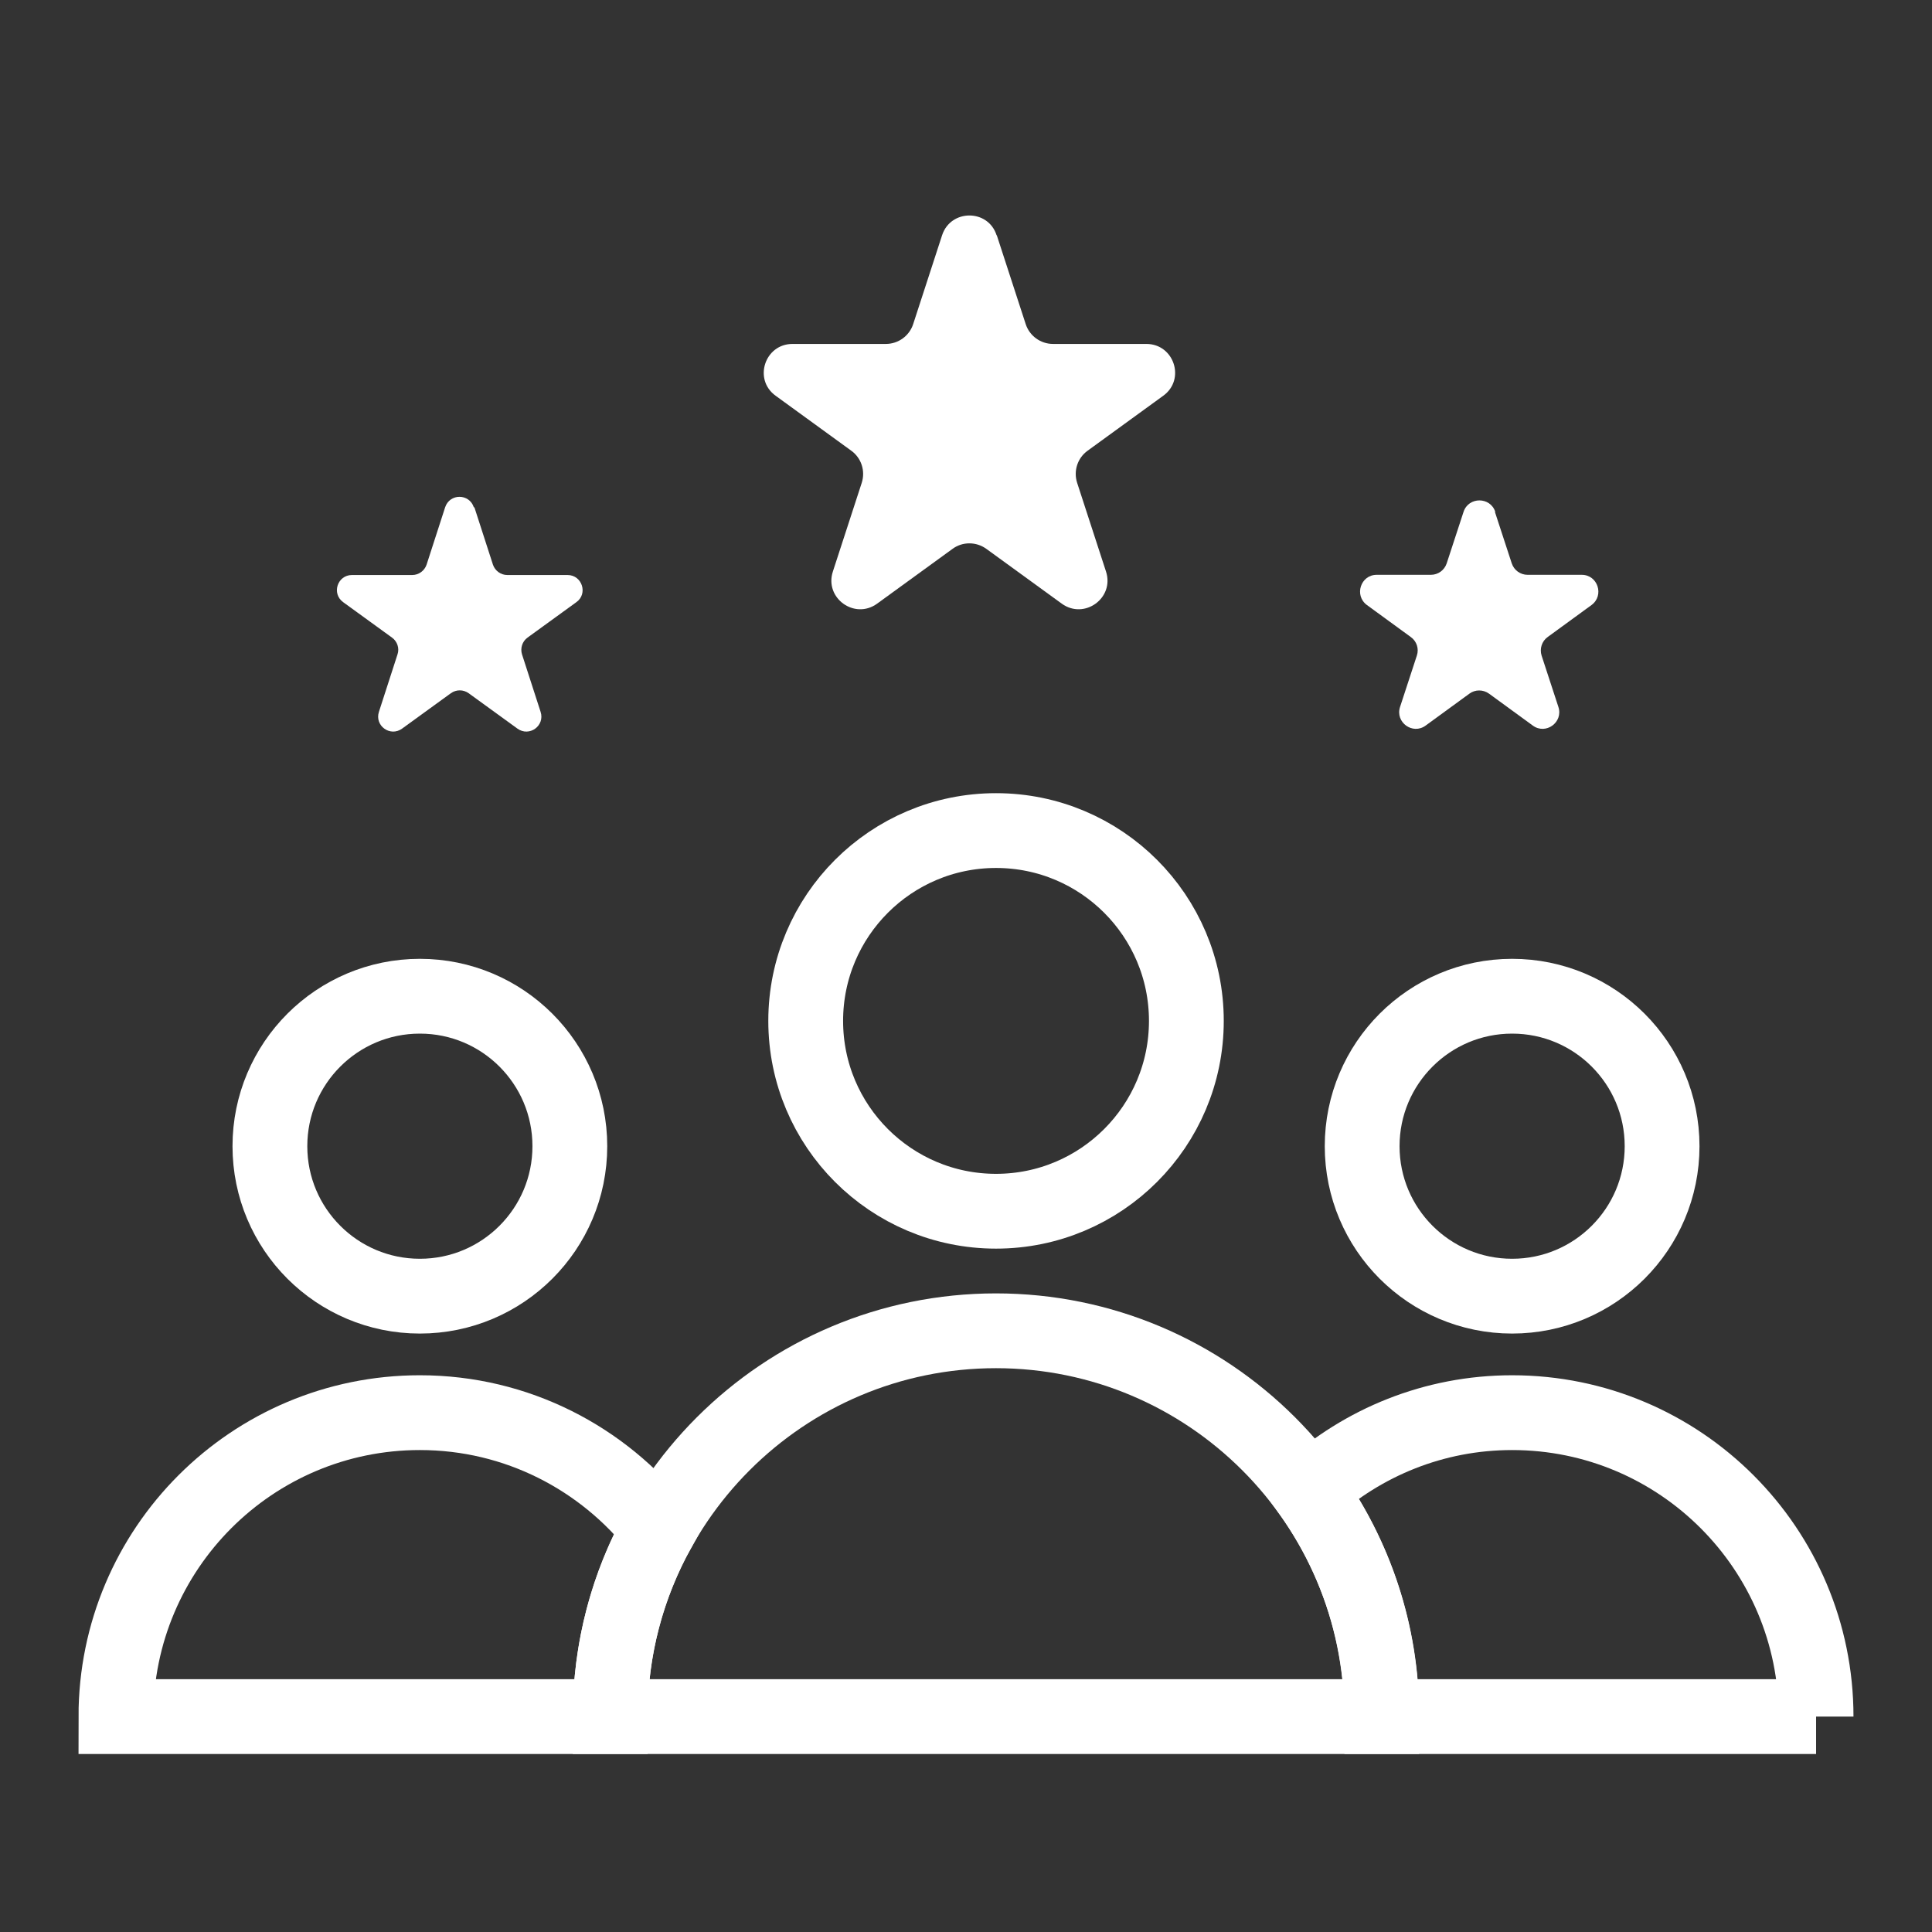 <?xml version="1.0" encoding="UTF-8"?>
<svg id="_圖層_1" data-name="圖層 1" xmlns="http://www.w3.org/2000/svg" viewBox="0 0 101 101">
  <rect x="0" y="0" width="101" height="101" fill="#333333" stroke="none"/>
  <defs>
    <style>
      .cls-1 {
        fill: #fff;
        stroke-width: 0px;
      }

      .cls-2 {
        fill: none;
        stroke: #fff;
        stroke-miterlimit: 10;
        stroke-width: 3.91px;
      }
    </style>
  </defs>
  <circle class="cls-2" cx="52.07" cy="53.37" r="9.95"/>
  <path class="cls-2" d="M52.07,69.57c-11.14,0-20.17,9.03-20.17,20.17h40.33c0-11.14-9.03-20.17-20.17-20.17Z"/>
  <circle class="cls-2" cx="21.95" cy="59.92" r="7.84"/>
  <circle class="cls-2" cx="79.05" cy="59.92" r="7.84"/>
  <path class="cls-2" d="M94.94,89.74c0-8.77-7.11-15.89-15.89-15.89-4.09,0-7.81,1.56-10.62,4.1,2.39,3.32,3.81,7.39,3.81,11.79h22.7Z"/>
  <path class="cls-2" d="M21.95,73.85c-8.77,0-15.89,7.11-15.89,15.89h25.84c0-3.56.92-6.9,2.54-9.8-2.91-3.7-7.42-6.09-12.49-6.09Z"/>
  <path class="cls-1" d="M24.8,26.52l.97,3c.11.32.41.54.75.54h3.15c.76,0,1.08.98.46,1.42l-2.55,1.85c-.28.2-.39.56-.29.88l.97,3c.24.73-.59,1.33-1.21.88l-2.55-1.85c-.28-.2-.65-.2-.93,0l-2.55,1.85c-.62.45-1.45-.15-1.21-.88l.97-3c.11-.32-.01-.68-.29-.88l-2.55-1.85c-.62-.45-.3-1.42.46-1.42h3.15c.34,0,.64-.22.75-.54l.97-3c.24-.73,1.26-.73,1.5,0Z"/>
  <path class="cls-1" d="M78.15,26.76l.88,2.69c.12.36.45.6.83.6h2.83c.84,0,1.19,1.08.51,1.58l-2.29,1.67c-.31.22-.43.62-.32.97l.88,2.69c.26.8-.66,1.47-1.34.97l-2.29-1.67c-.31-.22-.72-.22-1.02,0l-2.29,1.67c-.68.5-1.6-.17-1.34-.97l.88-2.69c.12-.36-.01-.75-.32-.97l-2.29-1.67c-.68-.5-.33-1.58.51-1.58h2.83c.38,0,.71-.24.83-.6l.88-2.69c.26-.8,1.4-.8,1.66,0Z"/>
  <path class="cls-1" d="M52.11,12.3l1.51,4.64c.2.62.78,1.04,1.43,1.04h4.88c1.45,0,2.06,1.86.88,2.71l-3.95,2.87c-.53.38-.75,1.06-.55,1.68l1.51,4.64c.45,1.38-1.13,2.53-2.31,1.68l-3.95-2.87c-.53-.38-1.24-.38-1.76,0l-3.95,2.87c-1.18.85-2.76-.3-2.31-1.68l1.51-4.64c.2-.62-.02-1.3-.55-1.68l-3.95-2.87c-1.18-.85-.57-2.71.88-2.71h4.88c.65,0,1.23-.42,1.43-1.04l1.51-4.64c.45-1.38,2.41-1.38,2.85,0Z"/>
</svg>